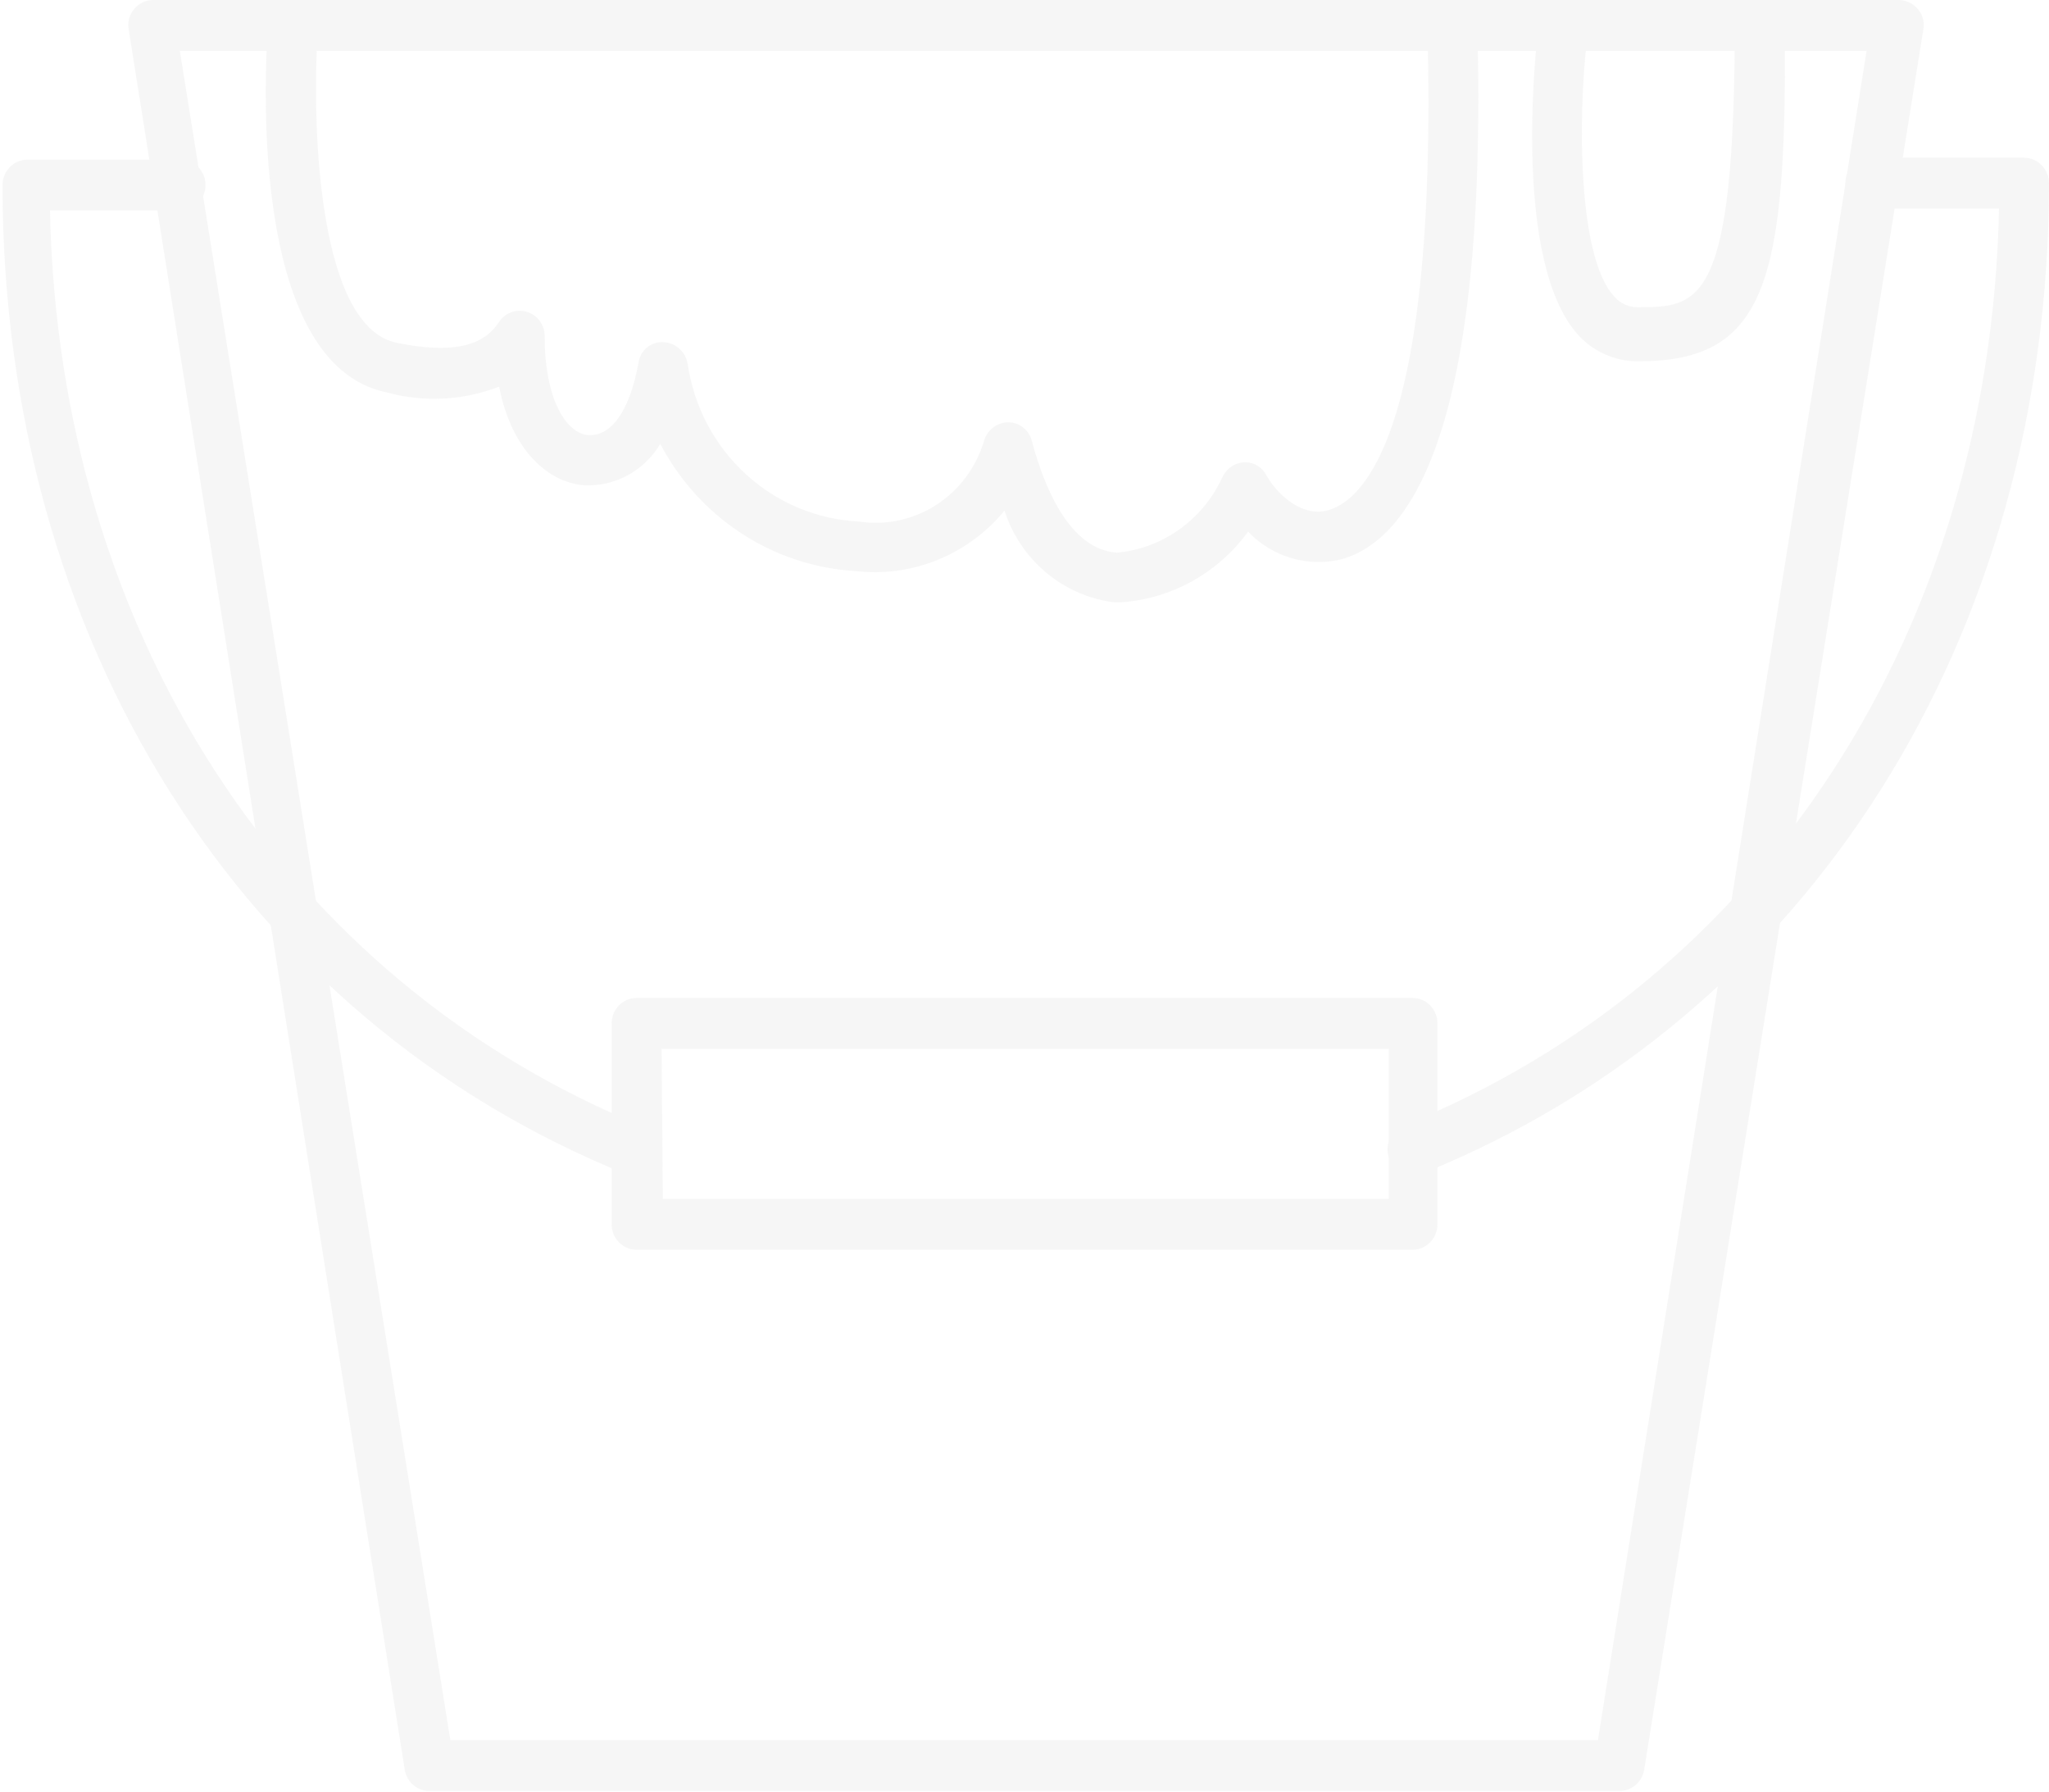 <?xml version="1.0" encoding="UTF-8"?> <svg xmlns="http://www.w3.org/2000/svg" width="159" height="139" viewBox="0 0 159 139" fill="none"> <g opacity="0.05" clip-path="url(#clip0_251_196)"> <path d="M125.694 138.951H33.299C32.847 138.946 32.41 138.781 32.065 138.484C31.72 138.186 31.488 137.776 31.409 137.322L9.982 2.27C9.933 1.99 9.946 1.703 10.022 1.429C10.098 1.156 10.233 0.903 10.419 0.691C10.597 0.474 10.819 0.3 11.07 0.181C11.322 0.061 11.595 -0 11.873 2.81365e-06H147.362C147.639 0.006 147.911 0.07 148.161 0.189C148.411 0.308 148.635 0.479 148.816 0.691C149.002 0.903 149.138 1.156 149.213 1.429C149.289 1.703 149.302 1.99 149.253 2.27L127.584 137.322C127.505 137.776 127.273 138.186 126.928 138.484C126.582 138.781 126.146 138.946 125.694 138.951ZM34.947 135.003H123.997L144.842 3.947H13.957L34.947 135.003Z" fill="#4A4A4A"></path> <path d="M109.607 96.962H49.4C48.886 96.962 48.392 96.754 48.029 96.384C47.665 96.014 47.461 95.511 47.461 94.988V79.396C47.461 78.872 47.665 78.37 48.029 78C48.392 77.63 48.886 77.422 49.4 77.422H109.607C110.121 77.422 110.614 77.63 110.978 78C111.341 78.37 111.546 78.872 111.546 79.396V94.988C111.546 95.247 111.496 95.504 111.398 95.743C111.301 95.983 111.158 96.201 110.978 96.384C110.798 96.567 110.584 96.712 110.349 96.812C110.113 96.911 109.861 96.962 109.607 96.962ZM51.436 93.014H107.764V81.369H51.339L51.436 93.014Z" fill="#4A4A4A"></path> <path d="M109.601 91.134C109.153 91.132 108.719 90.972 108.374 90.681C108.029 90.39 107.793 89.986 107.708 89.538C107.622 89.09 107.691 88.626 107.904 88.224C108.117 87.823 108.459 87.508 108.874 87.335C136.845 76.035 154.441 48.896 155.12 16.182H145.134C144.62 16.182 144.127 15.974 143.763 15.604C143.399 15.234 143.195 14.732 143.195 14.208C143.195 13.685 143.399 13.183 143.763 12.812C144.127 12.442 144.62 12.234 145.134 12.234H157.059C157.573 12.234 158.066 12.442 158.43 12.812C158.794 13.183 158.998 13.685 158.998 14.208C158.998 49.439 140.335 78.897 110.522 90.986L109.601 91.134Z" fill="#4A4A4A"></path> <path d="M49.398 91.135H48.671C18.665 79.046 0.195 49.588 0.195 14.357C0.195 13.833 0.4 13.331 0.763 12.961C1.127 12.591 1.62 12.383 2.134 12.383H14.011C14.525 12.383 15.018 12.591 15.382 12.961C15.746 13.331 15.95 13.833 15.95 14.357C15.95 14.88 15.746 15.382 15.382 15.752C15.018 16.122 14.525 16.33 14.011 16.33H3.879C4.558 49.045 22.155 76.184 50.125 87.483C50.54 87.657 50.883 87.971 51.095 88.373C51.308 88.774 51.377 89.239 51.292 89.686C51.206 90.134 50.97 90.538 50.625 90.829C50.28 91.12 49.846 91.281 49.398 91.283V91.135Z" fill="#4A4A4A"></path> <path d="M87.011 46.726H86.43C84.5 46.48 82.679 45.682 81.177 44.424C79.675 43.166 78.555 41.501 77.946 39.621C76.552 41.31 74.769 42.623 72.757 43.44C70.743 44.258 68.563 44.556 66.409 44.308C63.261 44.127 60.211 43.124 57.554 41.396C54.896 39.667 52.721 37.272 51.236 34.44C50.622 35.475 49.743 36.32 48.692 36.885C47.642 37.45 46.46 37.714 45.274 37.647C42.511 37.4 39.699 34.933 38.73 29.999C35.94 31.08 32.886 31.235 30.004 30.443C19.097 28.223 20.6 4.636 20.794 1.972C20.832 1.448 21.073 0.962 21.464 0.62C21.855 0.277 22.364 0.107 22.878 0.146C23.392 0.185 23.87 0.431 24.207 0.829C24.543 1.227 24.71 1.745 24.672 2.268C24.235 8.14 24.332 25.262 30.78 26.594C36.112 27.68 37.857 26.298 38.73 24.966C38.965 24.617 39.303 24.354 39.697 24.215C40.09 24.077 40.516 24.071 40.912 24.199C41.309 24.326 41.654 24.579 41.899 24.922C42.143 25.264 42.273 25.678 42.268 26.101C42.268 31.035 43.965 33.601 45.613 33.749C47.261 33.897 48.813 32.17 49.54 28.173C49.6 27.702 49.834 27.272 50.194 26.97C50.554 26.668 51.013 26.516 51.479 26.545C51.942 26.563 52.385 26.745 52.73 27.061C53.076 27.376 53.302 27.805 53.369 28.272C53.858 31.553 55.449 34.56 57.871 36.782C60.292 39.004 63.395 40.303 66.652 40.46C68.731 40.778 70.854 40.326 72.634 39.184C74.413 38.043 75.731 36.289 76.347 34.242C76.462 33.821 76.709 33.448 77.05 33.181C77.39 32.914 77.807 32.767 78.237 32.762C78.663 32.761 79.077 32.907 79.411 33.176C79.746 33.445 79.981 33.821 80.079 34.242C81.097 38.042 83.085 42.631 86.672 42.877C88.405 42.716 90.066 42.1 91.494 41.087C92.922 40.075 94.067 38.703 94.816 37.104C94.955 36.766 95.182 36.472 95.472 36.255C95.762 36.038 96.105 35.905 96.464 35.871C96.825 35.837 97.188 35.913 97.507 36.089C97.826 36.264 98.087 36.532 98.258 36.858C99.227 38.535 101.166 40.164 103.105 39.572C105.044 38.979 111.637 35.427 110.764 2.169C110.758 1.91 110.802 1.652 110.893 1.41C110.985 1.168 111.122 0.947 111.298 0.759C111.473 0.571 111.684 0.42 111.916 0.315C112.149 0.21 112.4 0.153 112.655 0.146C112.911 0.133 113.168 0.173 113.408 0.263C113.649 0.354 113.869 0.494 114.055 0.674C114.241 0.854 114.389 1.07 114.49 1.311C114.591 1.551 114.643 1.809 114.642 2.071C115.466 33.453 109.407 41.841 104.172 43.371C102.876 43.702 101.517 43.681 100.233 43.308C98.948 42.936 97.782 42.226 96.852 41.249C95.699 42.833 94.222 44.142 92.523 45.088C90.824 46.034 88.943 46.593 87.011 46.726Z" fill="#4A4A4A"></path> <path d="M127.199 28.028C126.284 28.049 125.375 27.865 124.538 27.49C123.7 27.115 122.954 26.557 122.351 25.857C117.504 20.231 119.103 4.59 119.297 2.813C119.298 2.536 119.356 2.261 119.468 2.008C119.58 1.755 119.743 1.529 119.947 1.344C120.151 1.16 120.39 1.021 120.65 0.937C120.91 0.853 121.185 0.826 121.456 0.858C121.727 0.889 121.988 0.978 122.223 1.12C122.457 1.261 122.66 1.451 122.818 1.677C122.976 1.904 123.085 2.162 123.138 2.434C123.191 2.706 123.187 2.987 123.127 3.257C122.448 9.277 122.448 19.985 125.26 22.995C125.477 23.251 125.744 23.458 126.045 23.603C126.345 23.747 126.672 23.826 127.005 23.833C131.852 23.833 134.615 23.834 134.615 1.728C134.615 1.204 134.82 0.702 135.183 0.332C135.547 -0.038 136.04 -0.246 136.554 -0.246C137.069 -0.246 137.562 -0.038 137.926 0.332C138.289 0.702 138.494 1.204 138.494 1.728C138.687 21.81 137.088 28.028 127.199 28.028Z" fill="#4A4A4A"></path> </g> <defs> <clipPath id="clip0_251_196"> <rect width="159" height="139" fill="white"></rect> </clipPath> </defs> </svg> 